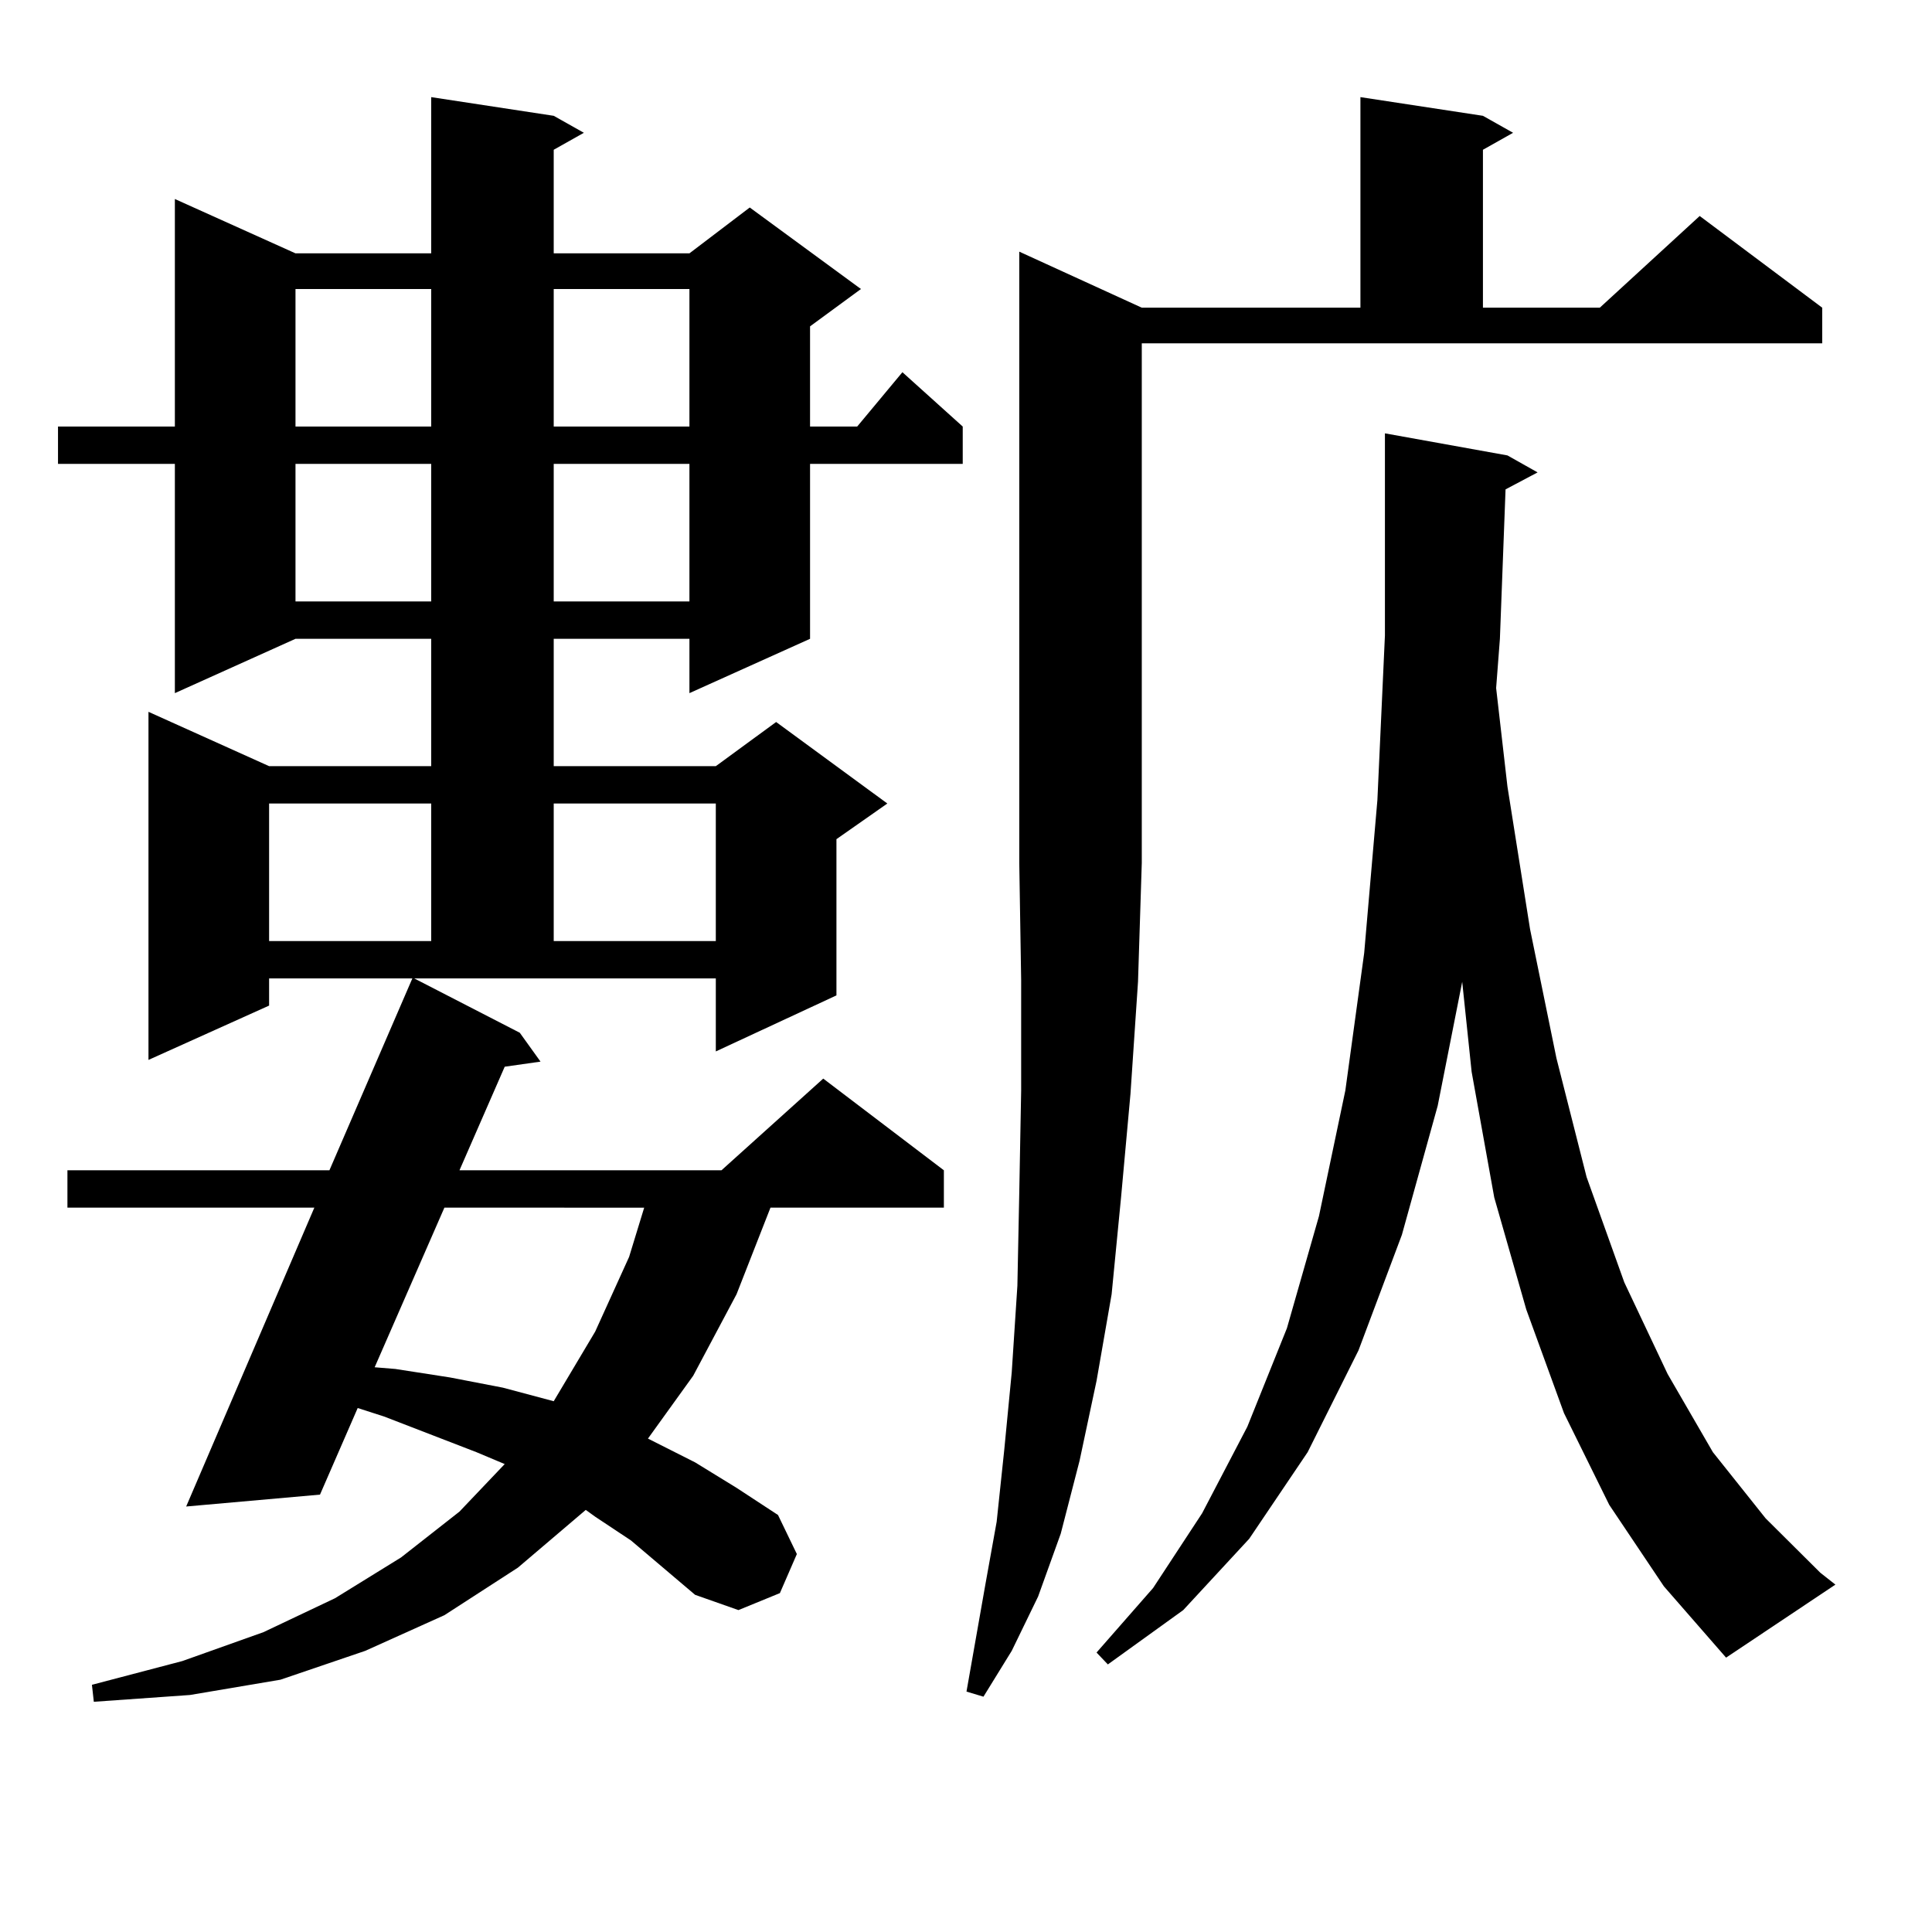 <?xml version="1.0" encoding="utf-8"?>
<!-- Generator: Adobe Illustrator 16.0.0, SVG Export Plug-In . SVG Version: 6.00 Build 0)  -->
<!DOCTYPE svg PUBLIC "-//W3C//DTD SVG 1.1//EN" "http://www.w3.org/Graphics/SVG/1.1/DTD/svg11.dtd">
<svg version="1.1" id="图层_1" xmlns="http://www.w3.org/2000/svg" xmlns:xlink="http://www.w3.org/1999/xlink" x="0px" y="0px"
	 width="1000px" height="1000px" viewBox="0 0 1000 1000" enable-background="new 0 0 1000 1000" xml:space="preserve">
<path d="M269.042,534.551l10.731,14.941l-18.536,2.637l-23.414,53.613H373.43l52.682-47.461l62.438,47.461v19.336h-89.754
	l-17.561,44.824l-22.438,42.188l-23.414,32.52l24.39,12.305l21.463,13.184l21.463,14.063l9.756,20.215l-8.78,20.215l-21.463,8.789
	l-22.438-7.91l-33.17-28.125l-18.536-12.305l-4.878-3.516l-35.121,29.883l-38.048,24.609l-40.975,18.457l-43.901,14.941
	l-46.828,7.91L48.56,880.84l-0.976-8.789l46.828-12.305l41.95-14.941l37.072-17.578l34.146-21.094l30.243-23.73l23.414-24.609
	l-14.634-6.152L198.8,733.184l-13.658-4.395l-19.512,44.824l-69.267,6.152l66.34-154.688H34.901v-19.336h135.606l42.926-99.316
	h-74.145v14.063l-62.438,28.125V368.438l62.438,28.125h83.9v-65.918h-70.242L90.51,358.77V240.117H30.023v-19.336H90.51V103.008
	l62.438,28.125h70.242V50.273l63.413,9.668l15.609,8.789l-15.609,8.789v53.613h70.242l31.219-23.73l57.56,42.188l-26.341,19.336
	v51.855h24.39l23.414-28.125l31.219,28.125v19.336h-79.022v90.527l-62.438,28.125v-28.125h-70.242v65.918h83.9l31.219-22.852
	l57.56,42.188l-26.341,18.457v80.859l-62.438,29.004v-37.793H214.409L269.042,534.551z M139.289,415.898v71.191h83.9v-71.191
	H139.289z M152.947,149.59v71.191h70.242V149.59H152.947z M152.947,240.117v71.191h70.242v-71.191H152.947z M230.019,625.078
	l-36.097,82.617l10.731,0.879l28.292,4.395l27.316,5.273l26.341,7.031l21.463-36.035l17.561-38.672l7.805-25.488H230.019z
	 M286.603,149.59v71.191h70.242V149.59H286.603z M286.603,240.117v71.191h70.242v-71.191H286.603z M286.603,415.898v71.191h83.9
	v-71.191H286.603z M590.985,159.258h113.168V50.273l63.413,9.668l15.609,8.789l-15.609,8.789v81.738h60.486l51.706-47.461
	l63.413,47.461v18.457H590.985V446.66l-1.951,61.523l-3.902,58.008l-4.878,53.613l-4.878,50.098l-7.805,44.824l-8.78,41.309
	l-9.756,37.793l-11.707,32.52l-13.658,28.125l-14.634,23.73l-8.78-2.637l9.756-55.371l5.854-32.52l3.902-36.914l3.902-40.43
	l2.927-44.824l0.976-48.34l0.976-52.734v-57.129l-0.976-60.645V130.254L590.985,159.258z M779.273,253.301l-2.927,77.344
	l-1.951,25.488l5.854,50.977l11.707,73.828l13.658,66.797l15.609,61.523l19.512,54.492l22.438,47.461l23.414,40.43l27.316,34.277
	l28.292,28.125l7.805,6.152l-56.584,37.793l-32.194-36.914l-28.292-42.188l-23.414-47.461l-19.512-53.613l-16.585-58.008
	l-11.707-65.039l-4.878-46.582l-12.683,64.16l-18.536,66.797l-22.438,59.766l-26.341,52.734l-30.243,44.824l-34.146,36.914
	l-39.023,28.125l-5.854-6.152l29.268-33.398l25.365-38.672l23.414-44.824l20.487-50.977l16.585-58.008l13.658-65.039l9.756-71.191
	l6.829-79.102l3.902-85.254v-104.59l63.413,11.426l15.609,8.789L779.273,253.301z"/>
</svg>
